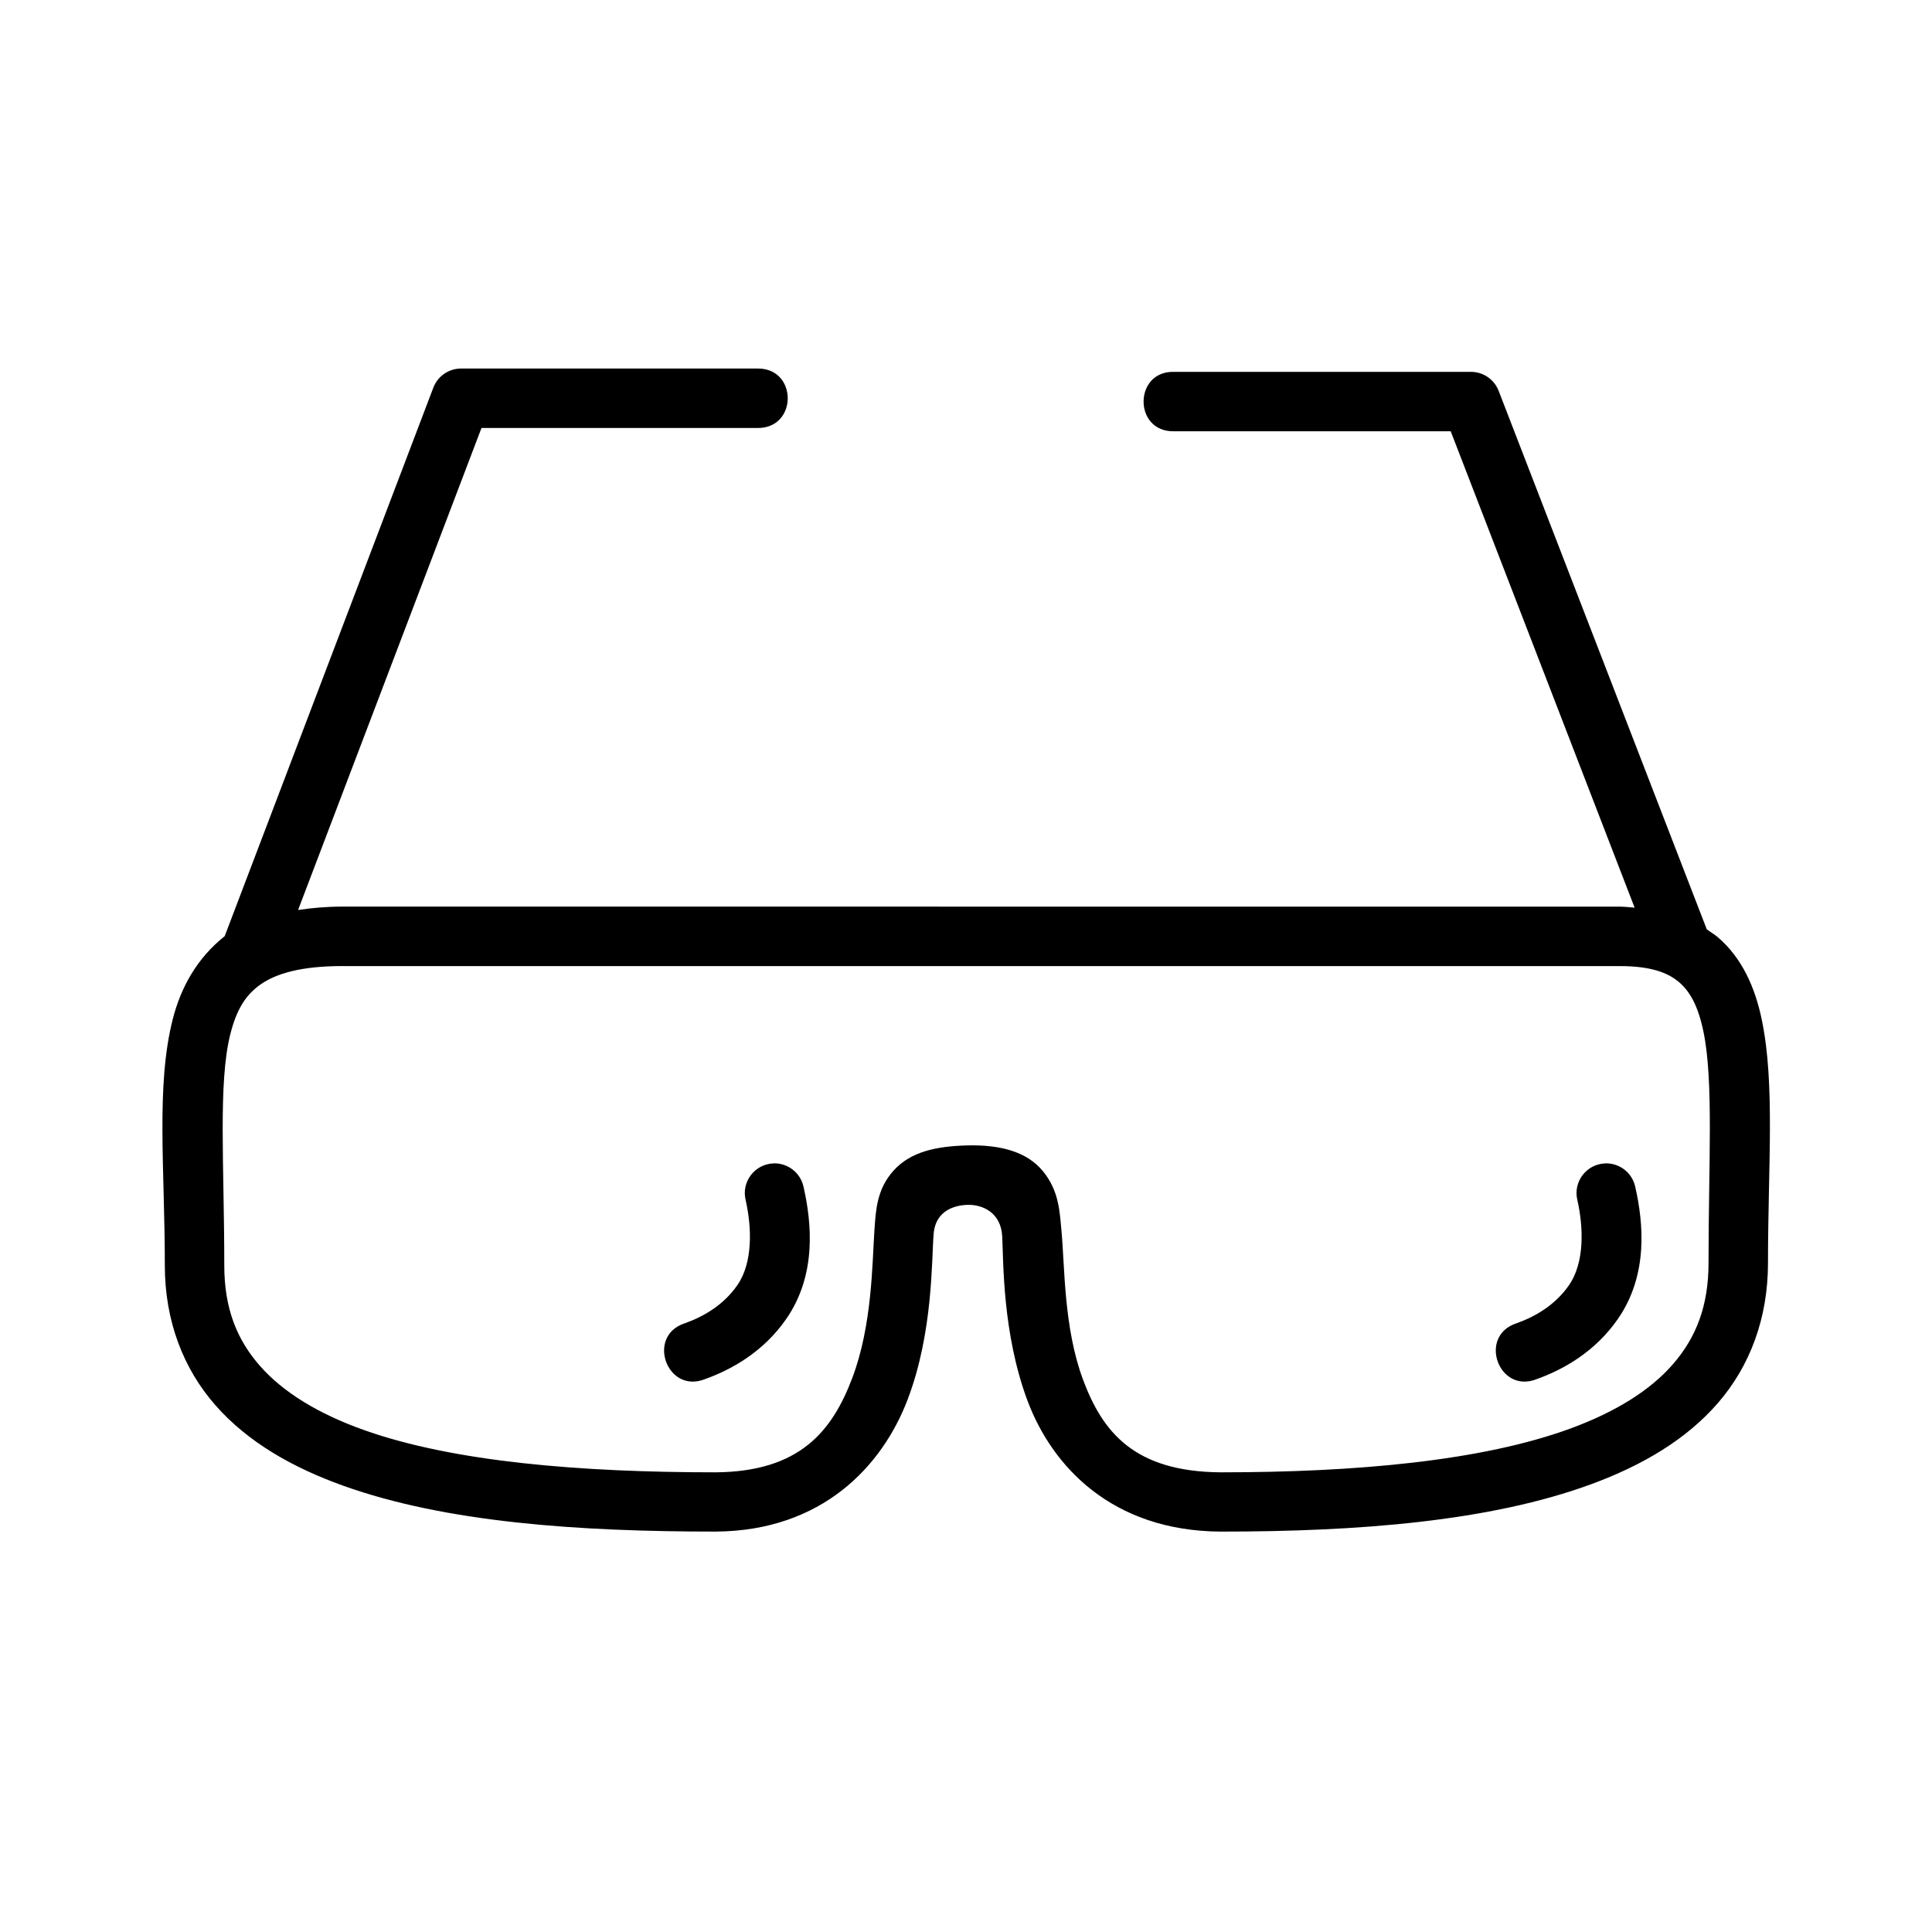 <?xml version="1.0" encoding="UTF-8"?>
<!-- Uploaded to: SVG Repo, www.svgrepo.com, Generator: SVG Repo Mixer Tools -->
<svg fill="#000000" width="800px" height="800px" version="1.1" viewBox="144 144 512 512" xmlns="http://www.w3.org/2000/svg">
 <path d="m189.77 414.14c-4.477 17.629-2.09 39.445-2.09 65.207 0 14.738 4.914 27.387 13.422 37.07 8.508 9.684 20.285 16.457 33.887 21.324 27.199 9.734 62.293 12.145 98.676 12.145h0.047c28.18-0.207 44.129-17.348 50.859-35.102 6.731-17.754 6.281-36.871 6.844-43.633 0.43-6.629 6.035-7.856 9.363-7.856s8.5 1.801 8.824 8.426 0.062 25.621 6.625 43.297c6.562 17.676 22.535 34.68 51.199 34.871h0.062c36.418 0 71.348-2.664 98.324-12.609 13.488-4.973 25.133-11.828 33.531-21.555 8.398-9.727 13.191-22.363 13.191-37.023 0-25.711 1.902-47.27-1.629-64.391-1.766-8.562-5.207-16.41-11.684-21.957-0.875-0.75-1.898-1.312-2.914-2.082l-55.141-142.67c-1.168-3.055-4.109-5.07-7.379-5.059h-78.676c-10.734-0.238-10.734 15.984 0 15.746h73.34l48.738 126.25c-1.328-0.09-2.606-0.27-3.996-0.27l-338.5-0.008c-4.223 0-8.051 0.355-11.699 0.891l48.602-127.73h73.277c10.508 0 10.508-15.758 0-15.758h-78.676c-3.289 0-6.231 2.043-7.379 5.121l-55.273 145.31c-7.344 5.832-11.621 13.559-13.777 22.047zm44.926-14.113 338.5-0.004c8.309 0 12.82 1.738 15.805 4.289 2.988 2.555 5.086 6.555 6.441 13.129 2.711 13.152 1.336 34.887 1.336 61.254 0 11.379-3.277 19.707-9.348 26.738-6.07 7.027-15.289 12.73-27.09 17.082-23.594 8.695-57.215 11.664-92.789 11.668-23.09-0.148-31.426-10.797-36.562-24.633-5.137-13.836-4.797-30.07-5.688-39.344-0.477-4.965-0.602-10.57-4.891-15.805-4.289-5.234-11.359-7.055-19.988-6.856-8.441 0.207-15.152 1.711-19.633 6.688-4.481 4.977-4.707 10.684-5.059 15.805-0.594 8.641-0.555 25.137-5.875 39.16-5.312 14.008-13.844 24.809-36.191 24.984-35.629 0-69.539-2.738-93.387-11.27-11.926-4.266-21.234-9.934-27.367-16.914-6.133-6.981-9.473-15.234-9.473-26.66 0-26.574-1.66-48.422 1.613-61.316 1.637-6.445 3.996-10.348 8.086-13.191 4.09-2.844 10.715-4.812 21.555-4.812zm114.25 52.289c-4.988 0.207-8.535 4.922-7.332 9.762 1.645 7.266 1.926 16.535-2.199 22.492-3.625 5.242-8.883 8.312-13.898 10.102-10.332 3.309-4.805 18.805 5.289 14.82 7.109-2.539 15.551-7.269 21.57-15.977 8.156-11.789 6.691-25.613 4.582-34.934-0.777-3.766-4.168-6.418-8.012-6.273zm220.4 0c-4.981 0.207-8.52 4.926-7.32 9.762 1.645 7.266 1.91 16.535-2.215 22.492-3.625 5.242-8.867 8.312-13.883 10.102-10.332 3.309-4.805 18.805 5.289 14.82 7.109-2.539 15.535-7.269 21.555-15.977 8.156-11.789 6.707-25.613 4.598-34.934-0.781-3.773-4.176-6.426-8.027-6.273z"/>
</svg>